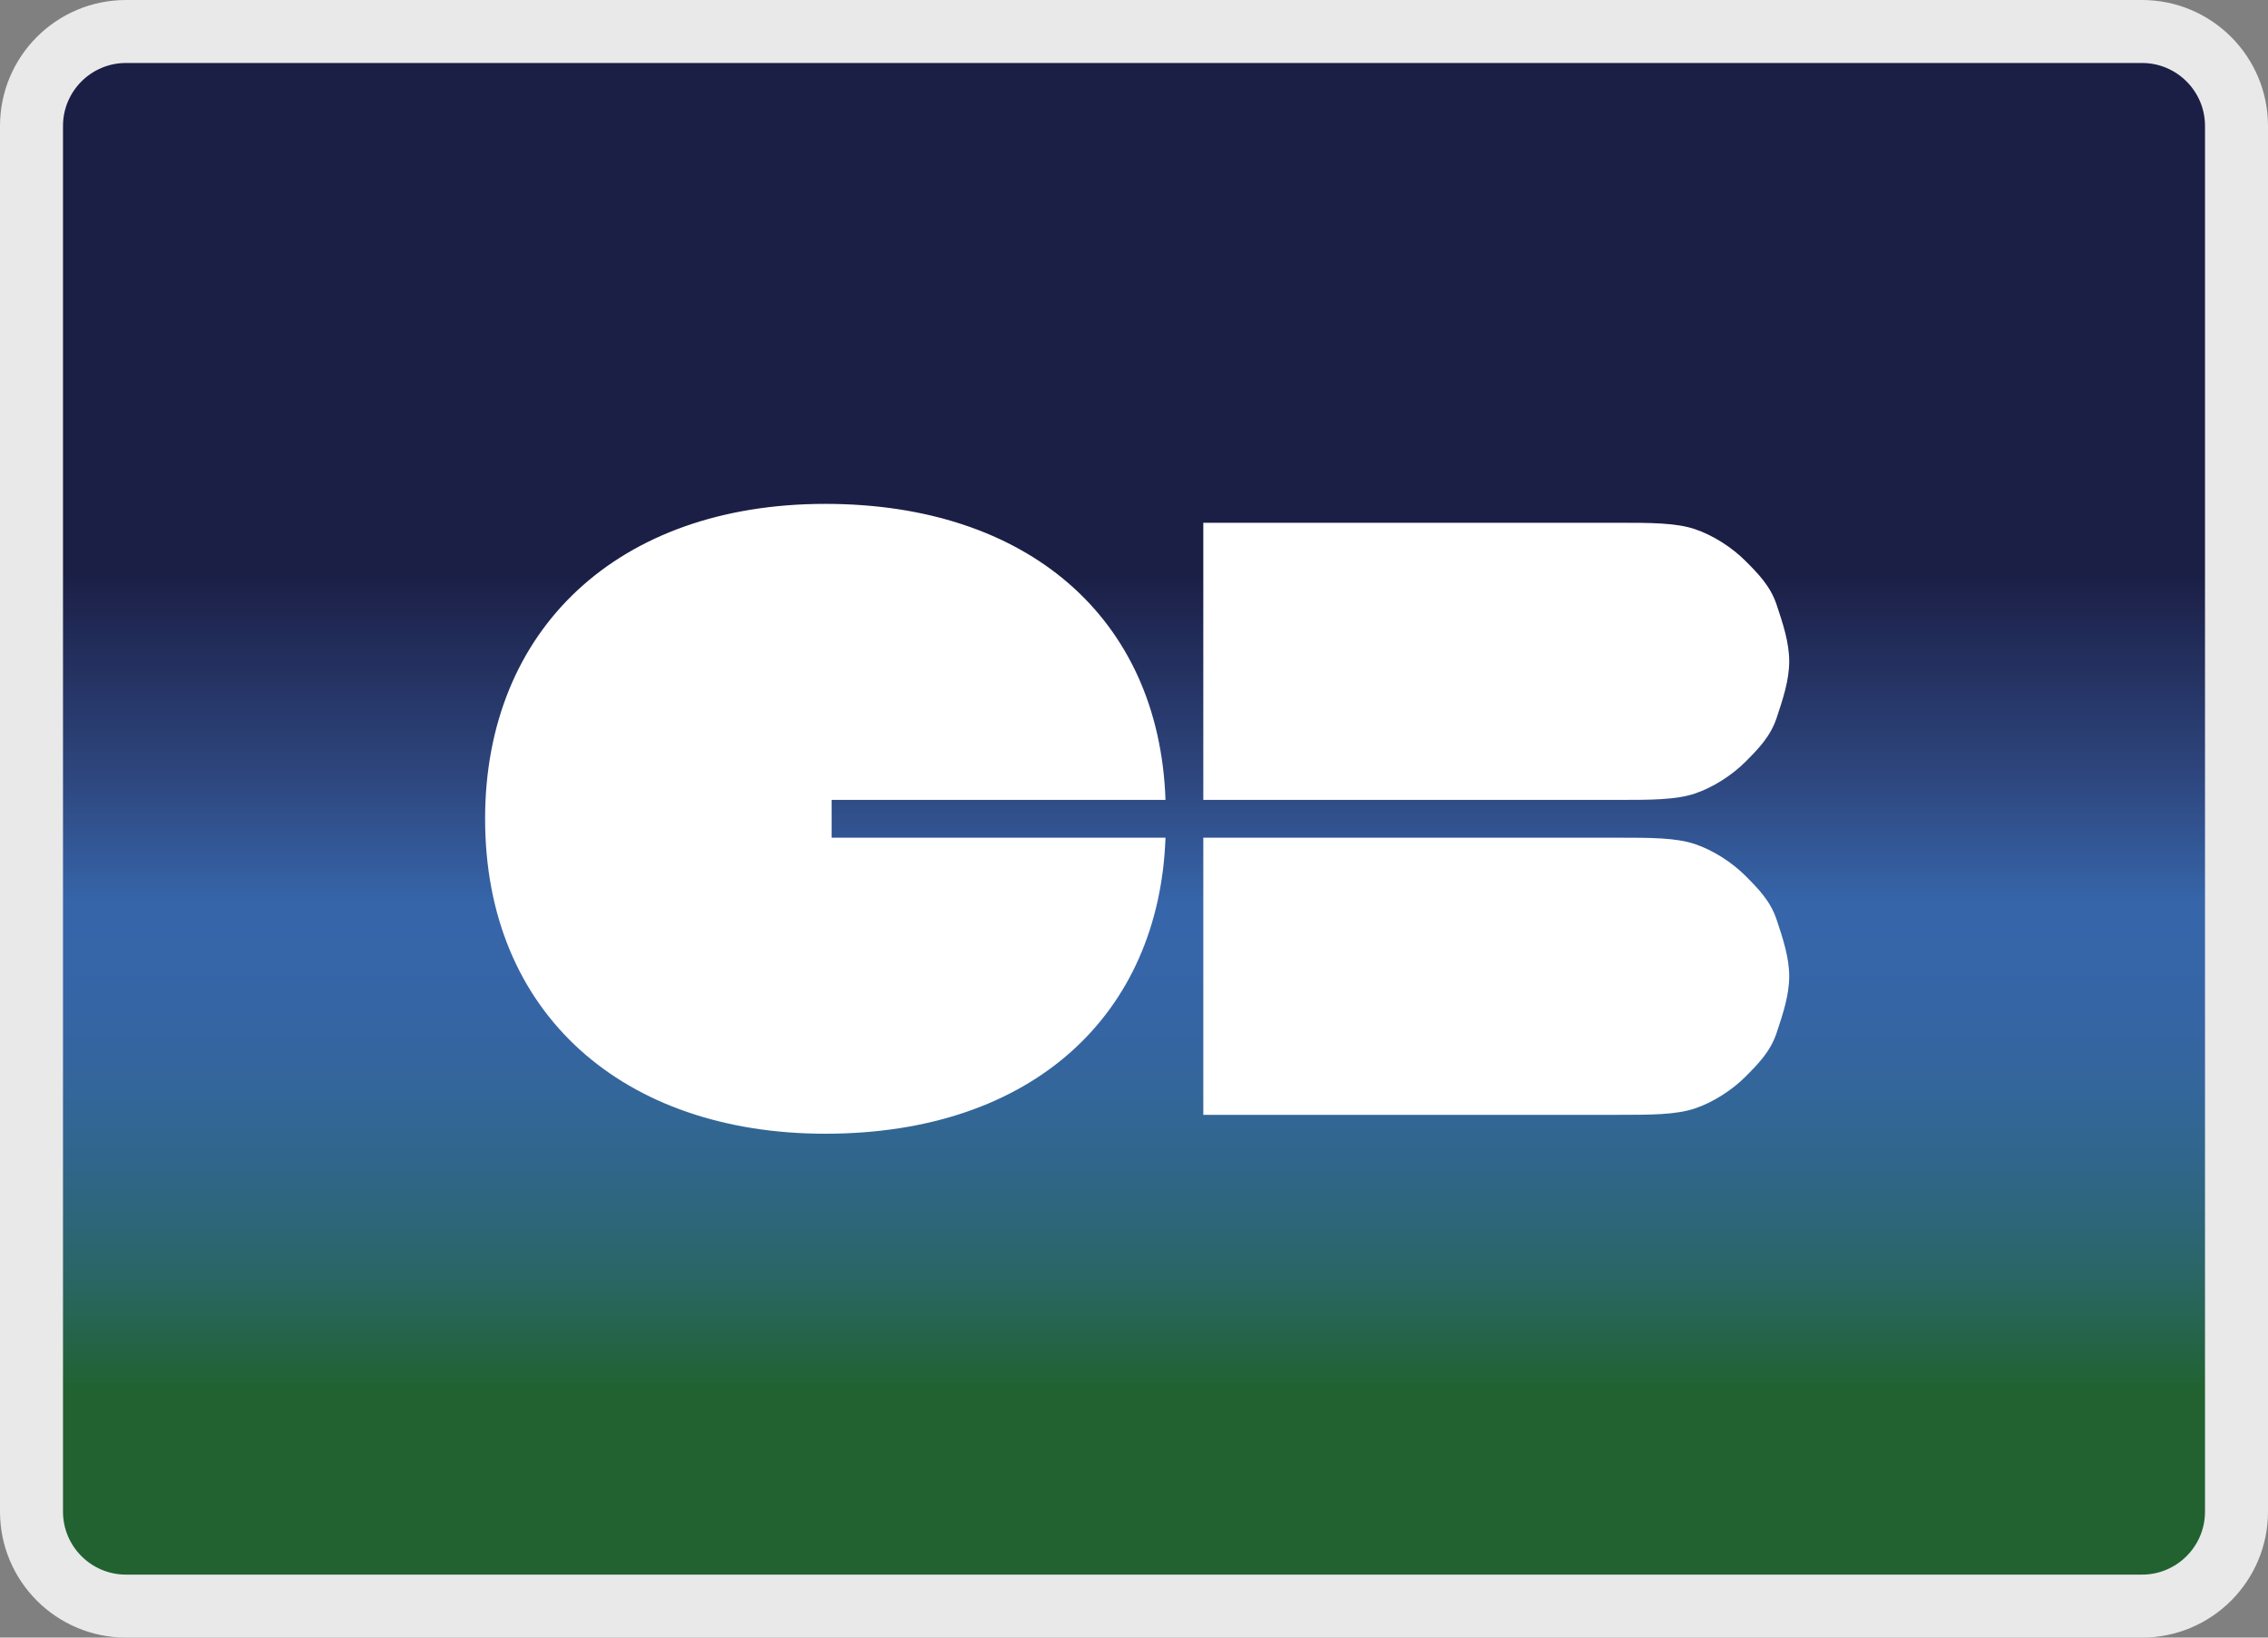 <svg xmlns="http://www.w3.org/2000/svg" width="36" height="26" fill="none" viewBox="0 0 36 26">
    <rect x="0" y="0" width="36" height="26" fill="#808080" stroke="none"/>
    <path fill="url(#paint0_linear)" stroke="#E9E9E9" d="M2 .5h32c.828 0 1.5.672 1.5 1.5v22c0 .828-.672 1.5-1.5 1.5H2c-.828 0-1.5-.672-1.5-1.5V2C.5 1.172 1.172.5 2 .5z"/>
    <path fill="#fff" d="M28.4 10.5c0-.3-.1-.6-.2-.9-.1-.3-.3-.5-.5-.7-.2-.2-.5-.4-.8-.5-.3-.1-.7-.1-1.2-.1h-6.6v4.4h6.6c.5 0 .9 0 1.2-.1.3-.1.6-.3.8-.5.2-.2.4-.4.5-.7.1-.3.2-.6.2-.9zM28.4 15.5c0-.3-.1-.6-.2-.9-.1-.3-.3-.5-.5-.7-.2-.2-.5-.4-.8-.5-.3-.1-.7-.1-1.2-.1h-6.6v4.4h6.6c.5 0 .9 0 1.2-.1.3-.1.6-.3.8-.5.2-.2.4-.4.5-.7.1-.3.2-.6.2-.9zM18.5 12.7C18.4 9.8 16.3 8 13.1 8c-3.3 0-5.4 2-5.4 5 0 3.1 2.2 5 5.4 5 3.3 0 5.3-1.9 5.4-4.7h-5.3v-.6h5.3z"/>
    <defs>
        <linearGradient id="paint0_linear" x1="18.012" x2="18.012" y1="-.001" y2="25.995" gradientUnits="userSpaceOnUse">
            <stop stop-color="#1B1F46"/>
            <stop offset=".351" stop-color="#1B1F46"/>
            <stop offset=".474" stop-color="#2E467E"/>
            <stop offset=".551" stop-color="#3665A9"/>
            <stop offset=".593" stop-color="#3665A8"/>
            <stop offset=".631" stop-color="#3565A2"/>
            <stop offset=".67" stop-color="#369"/>
            <stop offset=".707" stop-color="#30668C"/>
            <stop offset=".745" stop-color="#2D667A"/>
            <stop offset=".782" stop-color="#296663"/>
            <stop offset=".818" stop-color="#256449"/>
            <stop offset=".849" stop-color="#216230"/>
            <stop offset="1" stop-color="#216230"/>
        </linearGradient>
    </defs>
</svg>
